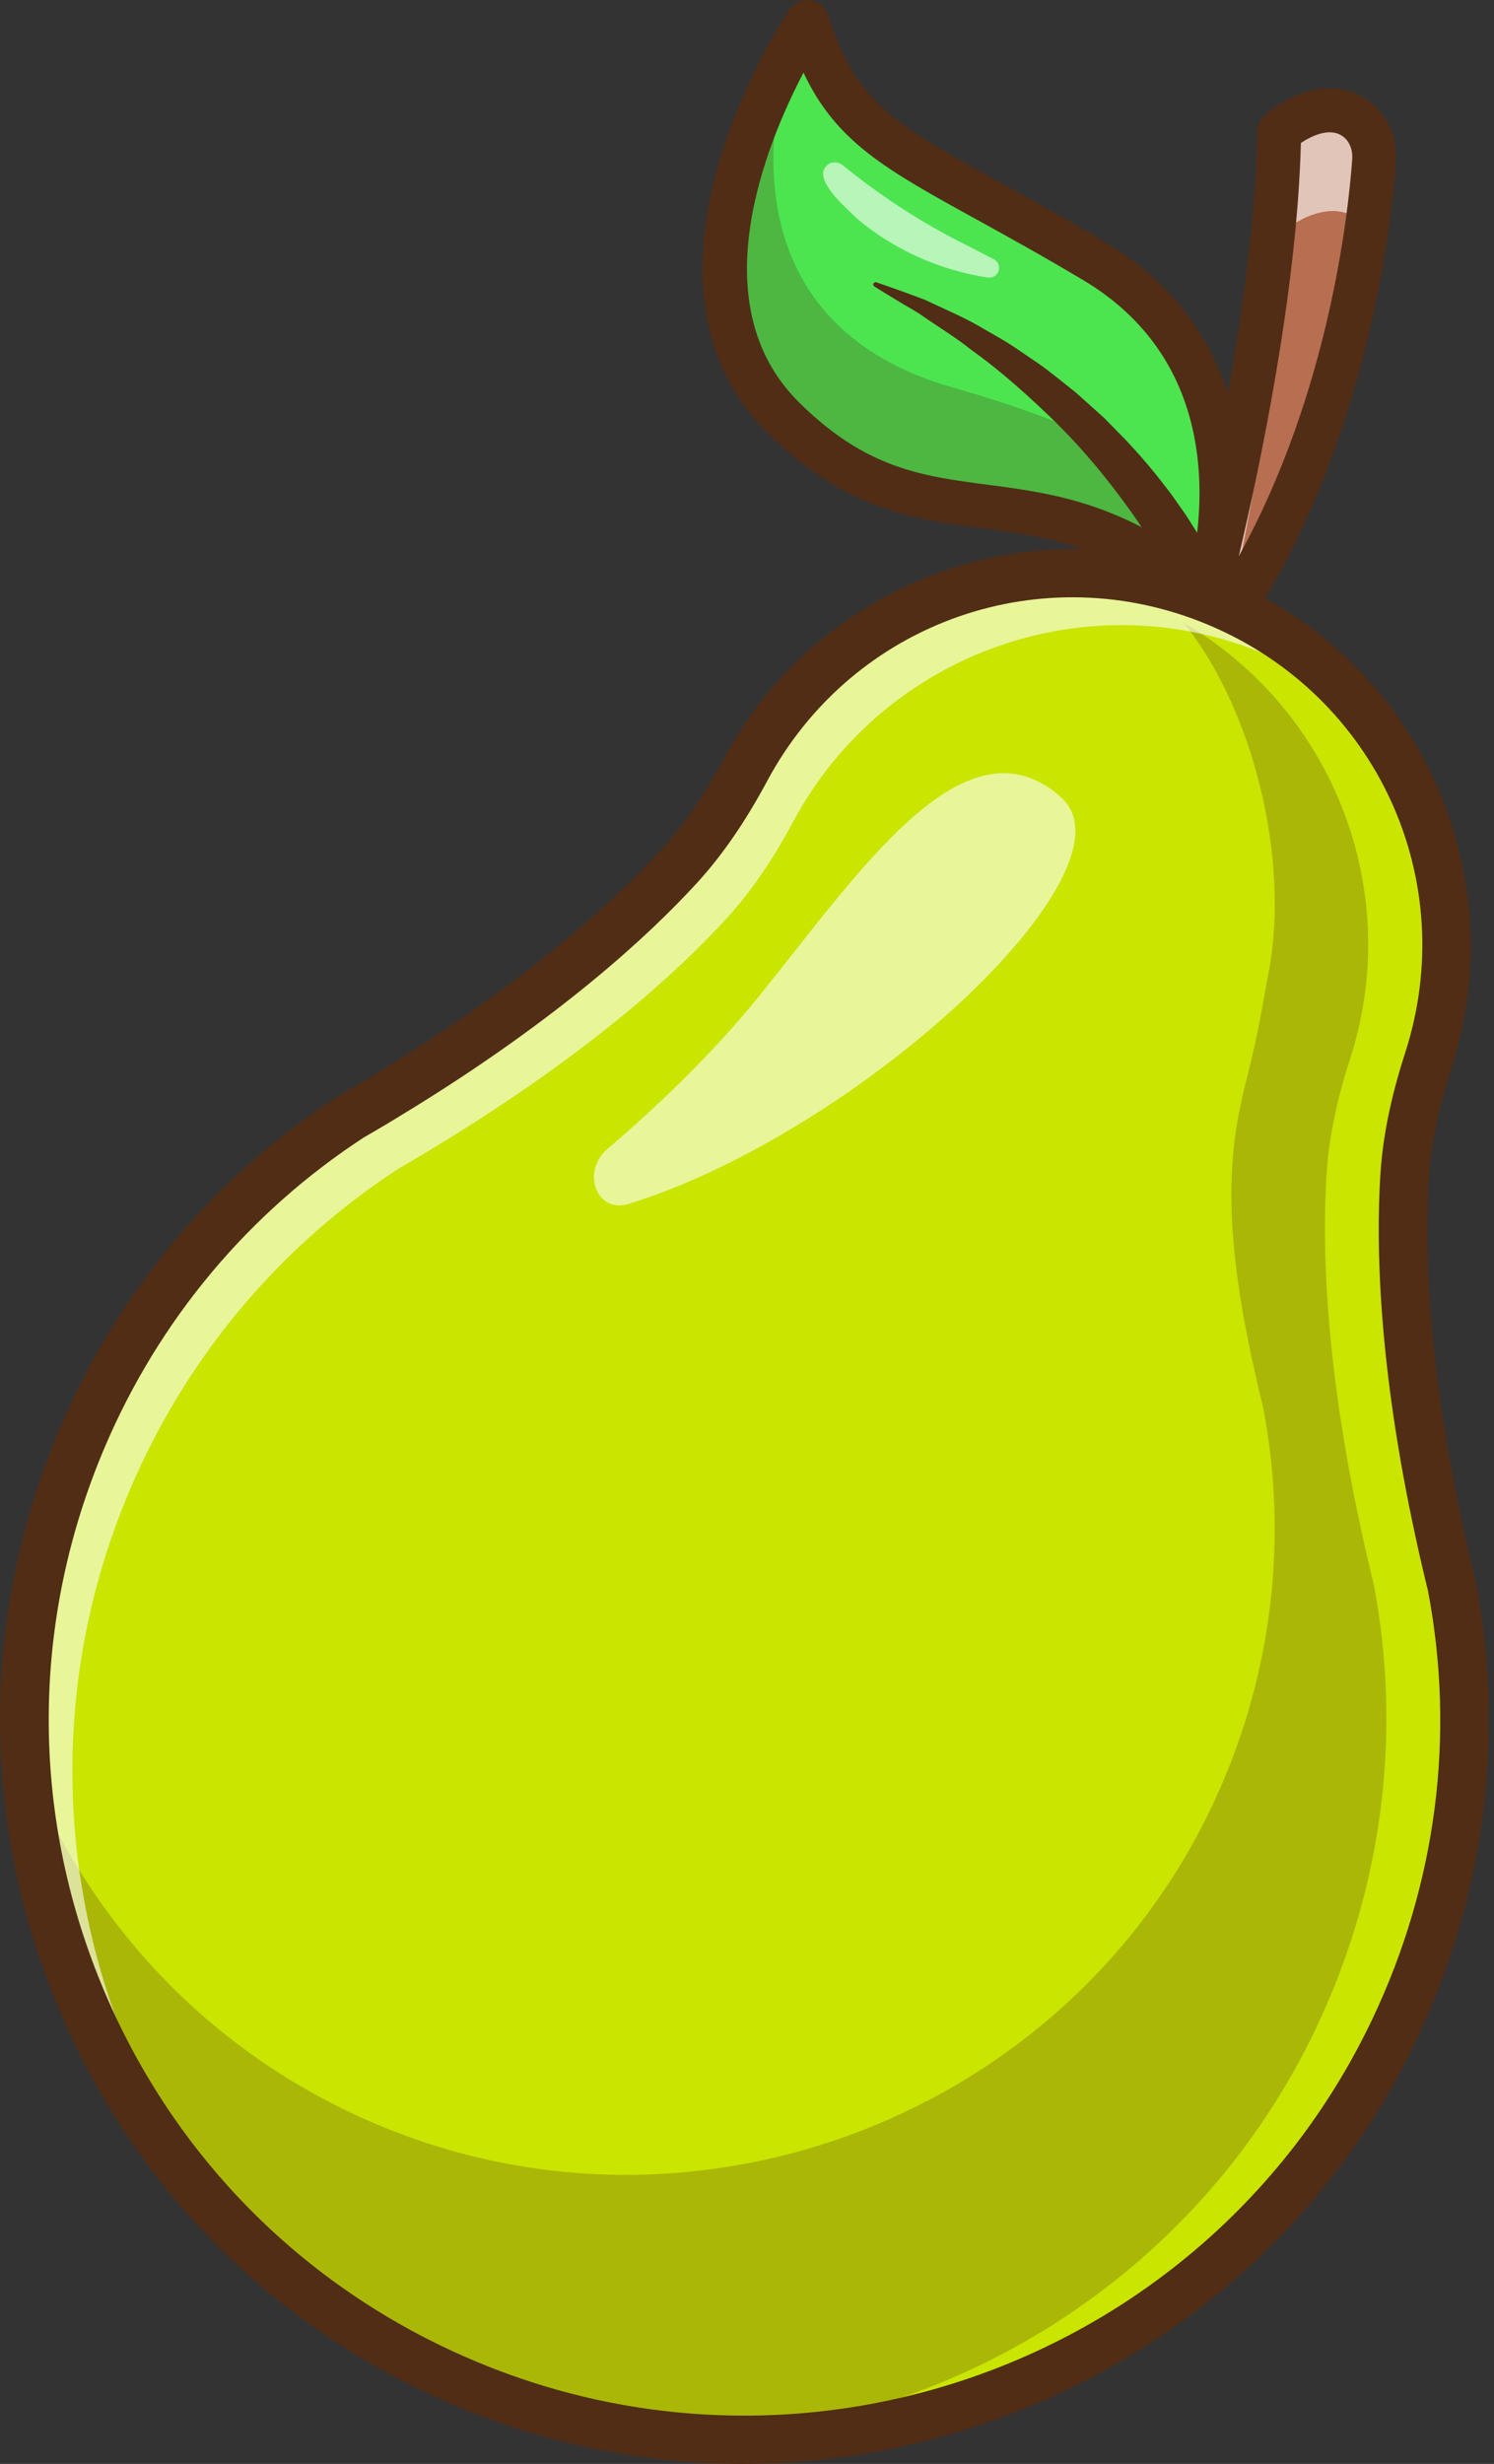 <svg width="91" height="150" viewBox="0 0 91 150" fill="none" xmlns="http://www.w3.org/2000/svg">
<rect x="0" y="0" width="91" height="150" fill="#333333" stroke="none"/>
<path d="M73.454 36.389C73.454 36.389 77.745 20.142 77.916 8.026C77.916 8.026 80.637 5.634 82.699 7.316C83.426 7.91 83.762 8.855 83.694 9.791C83.424 13.534 82.02 26.315 75.083 37.083L73.453 36.389L73.454 36.389Z" fill="#B76E51"/>
<g opacity="0.6">
<path d="M78.077 14.156C78.077 14.156 80.798 11.765 82.86 13.447C83.007 13.567 83.134 13.705 83.249 13.851C83.501 12.087 83.63 10.681 83.695 9.791C83.763 8.855 83.427 7.91 82.7 7.316C80.638 5.634 77.917 8.026 77.917 8.026C77.745 20.142 73.454 36.389 73.454 36.389L74.921 37.013C76.198 31.206 77.968 21.85 78.078 14.156L78.077 14.156Z" fill="white"/>
</g>
<path d="M75.083 38.418C74.908 38.418 74.73 38.383 74.561 38.311L72.932 37.617C72.322 37.358 71.995 36.69 72.164 36.049C72.206 35.888 76.415 19.816 76.582 8.007C76.587 7.63 76.752 7.273 77.036 7.024C78.361 5.858 81.223 4.39 83.544 6.282C84.575 7.123 85.129 8.471 85.027 9.887C84.756 13.645 83.32 26.765 76.206 37.806C75.954 38.198 75.526 38.418 75.083 38.418H75.083ZM79.238 8.704C79.006 17.793 76.665 28.745 75.455 33.859C80.941 23.939 82.125 13.012 82.364 9.695C82.403 9.145 82.213 8.642 81.856 8.351C81.043 7.688 79.869 8.286 79.237 8.704H79.238Z" fill="#512D16"/>
<path d="M84.936 123.54C75.043 144.387 50.251 154 28.872 145.319C6.122 136.081 -4.568 110.035 5.014 87.526C8.546 79.23 14.329 72.582 21.354 68.003C21.36 68 21.364 67.997 21.366 67.993C22.363 67.422 23.315 66.848 24.222 66.286C24.241 66.278 24.253 66.268 24.262 66.264C33.13 60.803 38.415 55.965 41.353 52.757C42.976 50.984 44.286 48.962 45.423 46.844C50.911 36.615 63.397 32.086 74.285 36.721C85.172 41.356 90.569 53.498 87 64.545C86.261 66.832 85.712 69.177 85.56 71.576C85.284 75.917 85.46 83.08 87.671 93.257C87.675 93.267 87.676 93.283 87.683 93.302C87.907 94.345 88.153 95.429 88.433 96.543C88.431 96.548 88.431 96.553 88.434 96.559C90.108 105.353 89.103 114.759 84.935 123.541L84.936 123.54Z" fill="#C9E500"/>
<g opacity="0.25">
<path d="M80.18 123.434C72.96 138.64 57.822 147.873 41.852 148.38C37.487 148.045 33.113 147.038 28.871 145.318C12.682 138.745 2.61 123.662 1.594 107.39C5.389 117.096 12.998 125.294 23.457 129.537C42.652 137.335 64.927 128.701 73.815 109.976C77.555 102.086 78.453 93.64 76.95 85.741C76.948 85.735 76.947 85.729 76.949 85.725C76.699 84.724 76.482 83.754 76.277 82.811C76.276 82.795 76.273 82.786 76.269 82.777C74.279 73.63 75.002 69.312 75.974 65.529C76.656 62.871 76.937 60.962 77.272 59.211C78.599 52.293 76.313 43.127 72.091 37.91C81.241 43.235 85.517 54.296 82.242 64.436C81.501 66.724 80.953 69.071 80.802 71.47C80.526 75.807 80.702 82.969 82.912 93.152C82.916 93.161 82.916 93.177 82.924 93.196C83.148 94.239 83.394 95.323 83.673 96.438C83.671 96.442 83.672 96.447 83.674 96.454C85.35 105.242 84.344 114.653 80.178 123.434L80.18 123.434Z" fill="#512D16"/>
</g>
<g opacity="0.6">
<path d="M7.919 90.681C11.452 82.384 17.234 75.737 24.259 71.157C24.265 71.154 24.27 71.151 24.271 71.147C25.268 70.576 26.22 70.002 27.127 69.44C27.146 69.432 27.158 69.422 27.167 69.418C36.036 63.958 41.321 59.119 44.258 55.911C45.881 54.138 47.191 52.116 48.328 49.998C53.816 39.769 66.302 35.241 77.19 39.875C79.551 40.88 81.652 42.24 83.462 43.863C81.154 40.822 78.048 38.323 74.285 36.72C63.397 32.086 50.911 36.614 45.423 46.843C44.287 48.961 42.977 50.983 41.353 52.756C38.415 55.964 33.13 60.803 24.262 66.263C24.253 66.267 24.24 66.278 24.222 66.285C23.314 66.847 22.363 67.421 21.366 67.992C21.364 67.996 21.36 67.999 21.354 68.002C14.329 72.582 8.546 79.229 5.014 87.526C-2.251 104.593 2.146 123.686 14.61 135.951C4.41 123.718 1.251 106.346 7.919 90.68V90.681Z" fill="white"/>
</g>
<g opacity="0.6">
<path d="M38.26 73.3C36.346 73.886 35.385 71.323 36.993 69.95C39.825 67.534 43.272 64.299 46.183 60.706C52.361 53.081 58.78 43.331 64.629 48.535C69.611 52.969 52.238 69.018 38.26 73.299L38.26 73.3Z" fill="white"/>
</g>
<path d="M45.224 150C39.474 150 33.742 148.897 28.313 146.693C16.954 142.08 8.125 133.305 3.454 121.983C-1.218 110.659 -1.148 98.216 3.649 86.946C7.176 78.66 13 71.693 20.493 66.794C20.536 66.762 20.582 66.733 20.629 66.706C21.502 66.206 22.422 65.656 23.44 65.025C23.467 65.009 23.493 64.994 23.521 64.979C32.299 59.569 37.468 54.803 40.259 51.756C41.632 50.256 42.894 48.42 44.116 46.143C46.956 40.85 51.65 36.825 57.334 34.811C63.052 32.785 69.278 32.979 74.865 35.357C80.453 37.735 84.909 42.09 87.414 47.617C89.904 53.111 90.258 59.285 88.411 65.001C87.618 67.457 87.169 69.638 87.04 71.67C86.778 75.793 86.924 82.822 89.111 92.9C89.119 92.93 89.126 92.96 89.133 92.99C89.384 94.16 89.625 95.204 89.871 96.182C89.884 96.234 89.895 96.287 89.902 96.34C91.688 105.788 90.434 115.413 86.276 124.177C81.329 134.6 72.618 142.665 61.748 146.885C56.398 148.962 50.803 149.999 45.225 150H45.224ZM22.164 69.244C15.141 73.823 9.683 80.346 6.379 88.107C1.895 98.639 1.83 110.268 6.197 120.851C10.562 131.433 18.813 139.634 29.43 143.944C50.201 152.379 73.995 143.137 83.597 122.905C87.493 114.695 88.662 105.68 86.978 96.836C86.978 96.836 86.978 96.835 86.978 96.835C86.734 95.859 86.494 94.822 86.246 93.669C86.242 93.652 86.238 93.637 86.235 93.623C86.23 93.606 86.226 93.589 86.223 93.572C83.956 83.136 83.806 75.799 84.081 71.481C84.226 69.2 84.72 66.782 85.591 64.088C88.981 53.592 83.872 42.413 73.705 38.085C63.541 33.758 51.945 37.825 46.731 47.544C45.391 50.041 43.99 52.074 42.448 53.758C39.526 56.948 34.134 61.927 25.041 67.526C25.025 67.535 25.009 67.545 24.993 67.554C24.982 67.56 24.969 67.568 24.955 67.576C23.95 68.198 23.037 68.744 22.166 69.243C22.166 69.243 22.165 69.243 22.164 69.244L22.164 69.244ZM23.472 65.008C23.472 65.008 23.471 65.008 23.471 65.009C23.471 65.009 23.471 65.009 23.472 65.008Z" fill="#512D16"/>
<path d="M73.454 36.391C62.992 27.429 56.536 34.178 47.721 25.437C41.605 19.374 44.681 10.122 47.137 5.027C48.22 2.776 49.183 1.336 49.183 1.336C51.53 8.841 55.286 9.126 66.666 15.914C75.941 21.44 74.607 31.566 73.793 35.121C73.615 35.924 73.454 36.392 73.454 36.392V36.391Z" fill="#4CE550"/>
<g opacity="0.25">
<path d="M73.454 36.392C62.992 27.43 56.536 34.179 47.721 25.437C41.605 19.375 44.681 10.122 47.137 5.028C47.558 4.733 47.81 4.56 47.81 4.56C47.81 4.56 43.12 19.32 58.001 23.58C72.279 27.669 71.907 30.806 73.793 35.122C73.614 35.924 73.454 36.392 73.454 36.392L73.454 36.392Z" fill="#512D16"/>
</g>
<g opacity="0.6">
<path d="M51.391 10.107C53.433 11.763 55.707 13.282 58.061 14.509L60.518 15.774C60.819 15.918 60.943 16.285 60.789 16.583C60.669 16.816 60.415 16.936 60.169 16.898C57.259 16.454 54.452 15.219 52.199 13.306C51.629 12.725 49.258 10.777 50.481 9.983C50.788 9.803 51.149 9.879 51.391 10.107Z" fill="white"/>
</g>
<path d="M72.207 36.867L72.054 36.522C72.002 36.401 71.938 36.276 71.877 36.152C71.759 35.903 71.637 35.652 71.505 35.403C71.257 34.902 70.964 34.414 70.687 33.922C70.1 32.953 69.493 31.988 68.826 31.063C67.497 29.211 66.038 27.432 64.406 25.811C62.762 24.208 61.048 22.644 59.155 21.296C58.246 20.562 57.247 19.965 56.282 19.295C55.803 18.951 55.284 18.681 54.781 18.374C54.276 18.071 53.771 17.763 53.266 17.448L53.258 17.442C53.191 17.4 53.171 17.313 53.212 17.247C53.248 17.19 53.317 17.167 53.378 17.187C53.941 17.377 54.504 17.577 55.066 17.779L55.909 18.091C56.05 18.144 56.193 18.192 56.33 18.25L56.737 18.438C57.821 18.945 58.932 19.422 59.963 20.046C60.482 20.351 61.015 20.639 61.526 20.961C62.029 21.293 62.526 21.638 63.027 21.979C63.536 22.309 64.006 22.691 64.483 23.065L65.196 23.631C65.314 23.726 65.435 23.818 65.551 23.916L65.89 24.22L67.248 25.438L68.528 26.741C69.364 27.627 70.166 28.55 70.907 29.523C71.296 29.996 71.635 30.506 71.989 31.006L72.252 31.383L72.5 31.771L72.991 32.551C73.297 33.086 73.614 33.612 73.893 34.169C74.038 34.442 74.181 34.719 74.31 35.007C74.375 35.15 74.442 35.29 74.504 35.441C74.568 35.592 74.629 35.729 74.699 35.912C74.961 36.6 74.616 37.371 73.928 37.634C73.263 37.887 72.522 37.574 72.235 36.933L72.206 36.867L72.207 36.867Z" fill="#512D16"/>
<path d="M73.454 37.723C73.139 37.723 72.831 37.612 72.586 37.402C67.657 33.182 63.661 32.659 59.797 32.154C55.722 31.621 51.508 31.07 46.781 26.382C37.294 16.974 47.63 1.257 48.075 0.592C48.361 0.165 48.866 -0.059 49.375 0.014C49.884 0.087 50.305 0.446 50.458 0.936C52.119 6.256 54.471 7.552 60.758 11.016C62.648 12.057 64.789 13.237 67.349 14.763C72.396 17.772 75.269 22.559 75.659 28.607C75.947 33.089 74.77 36.663 74.719 36.813C74.578 37.233 74.237 37.557 73.81 37.675C73.692 37.707 73.573 37.723 73.454 37.723V37.723ZM48.94 4.425C46.617 8.858 42.668 18.544 48.66 24.487C52.748 28.54 56.174 28.988 60.143 29.508C63.784 29.984 67.863 30.518 72.665 34.056C73.403 30.271 73.977 21.823 65.982 17.056C63.461 15.554 61.341 14.386 59.47 13.355C53.937 10.306 50.934 8.651 48.941 4.424L48.94 4.425Z" fill="#512D16"/>
</svg>
